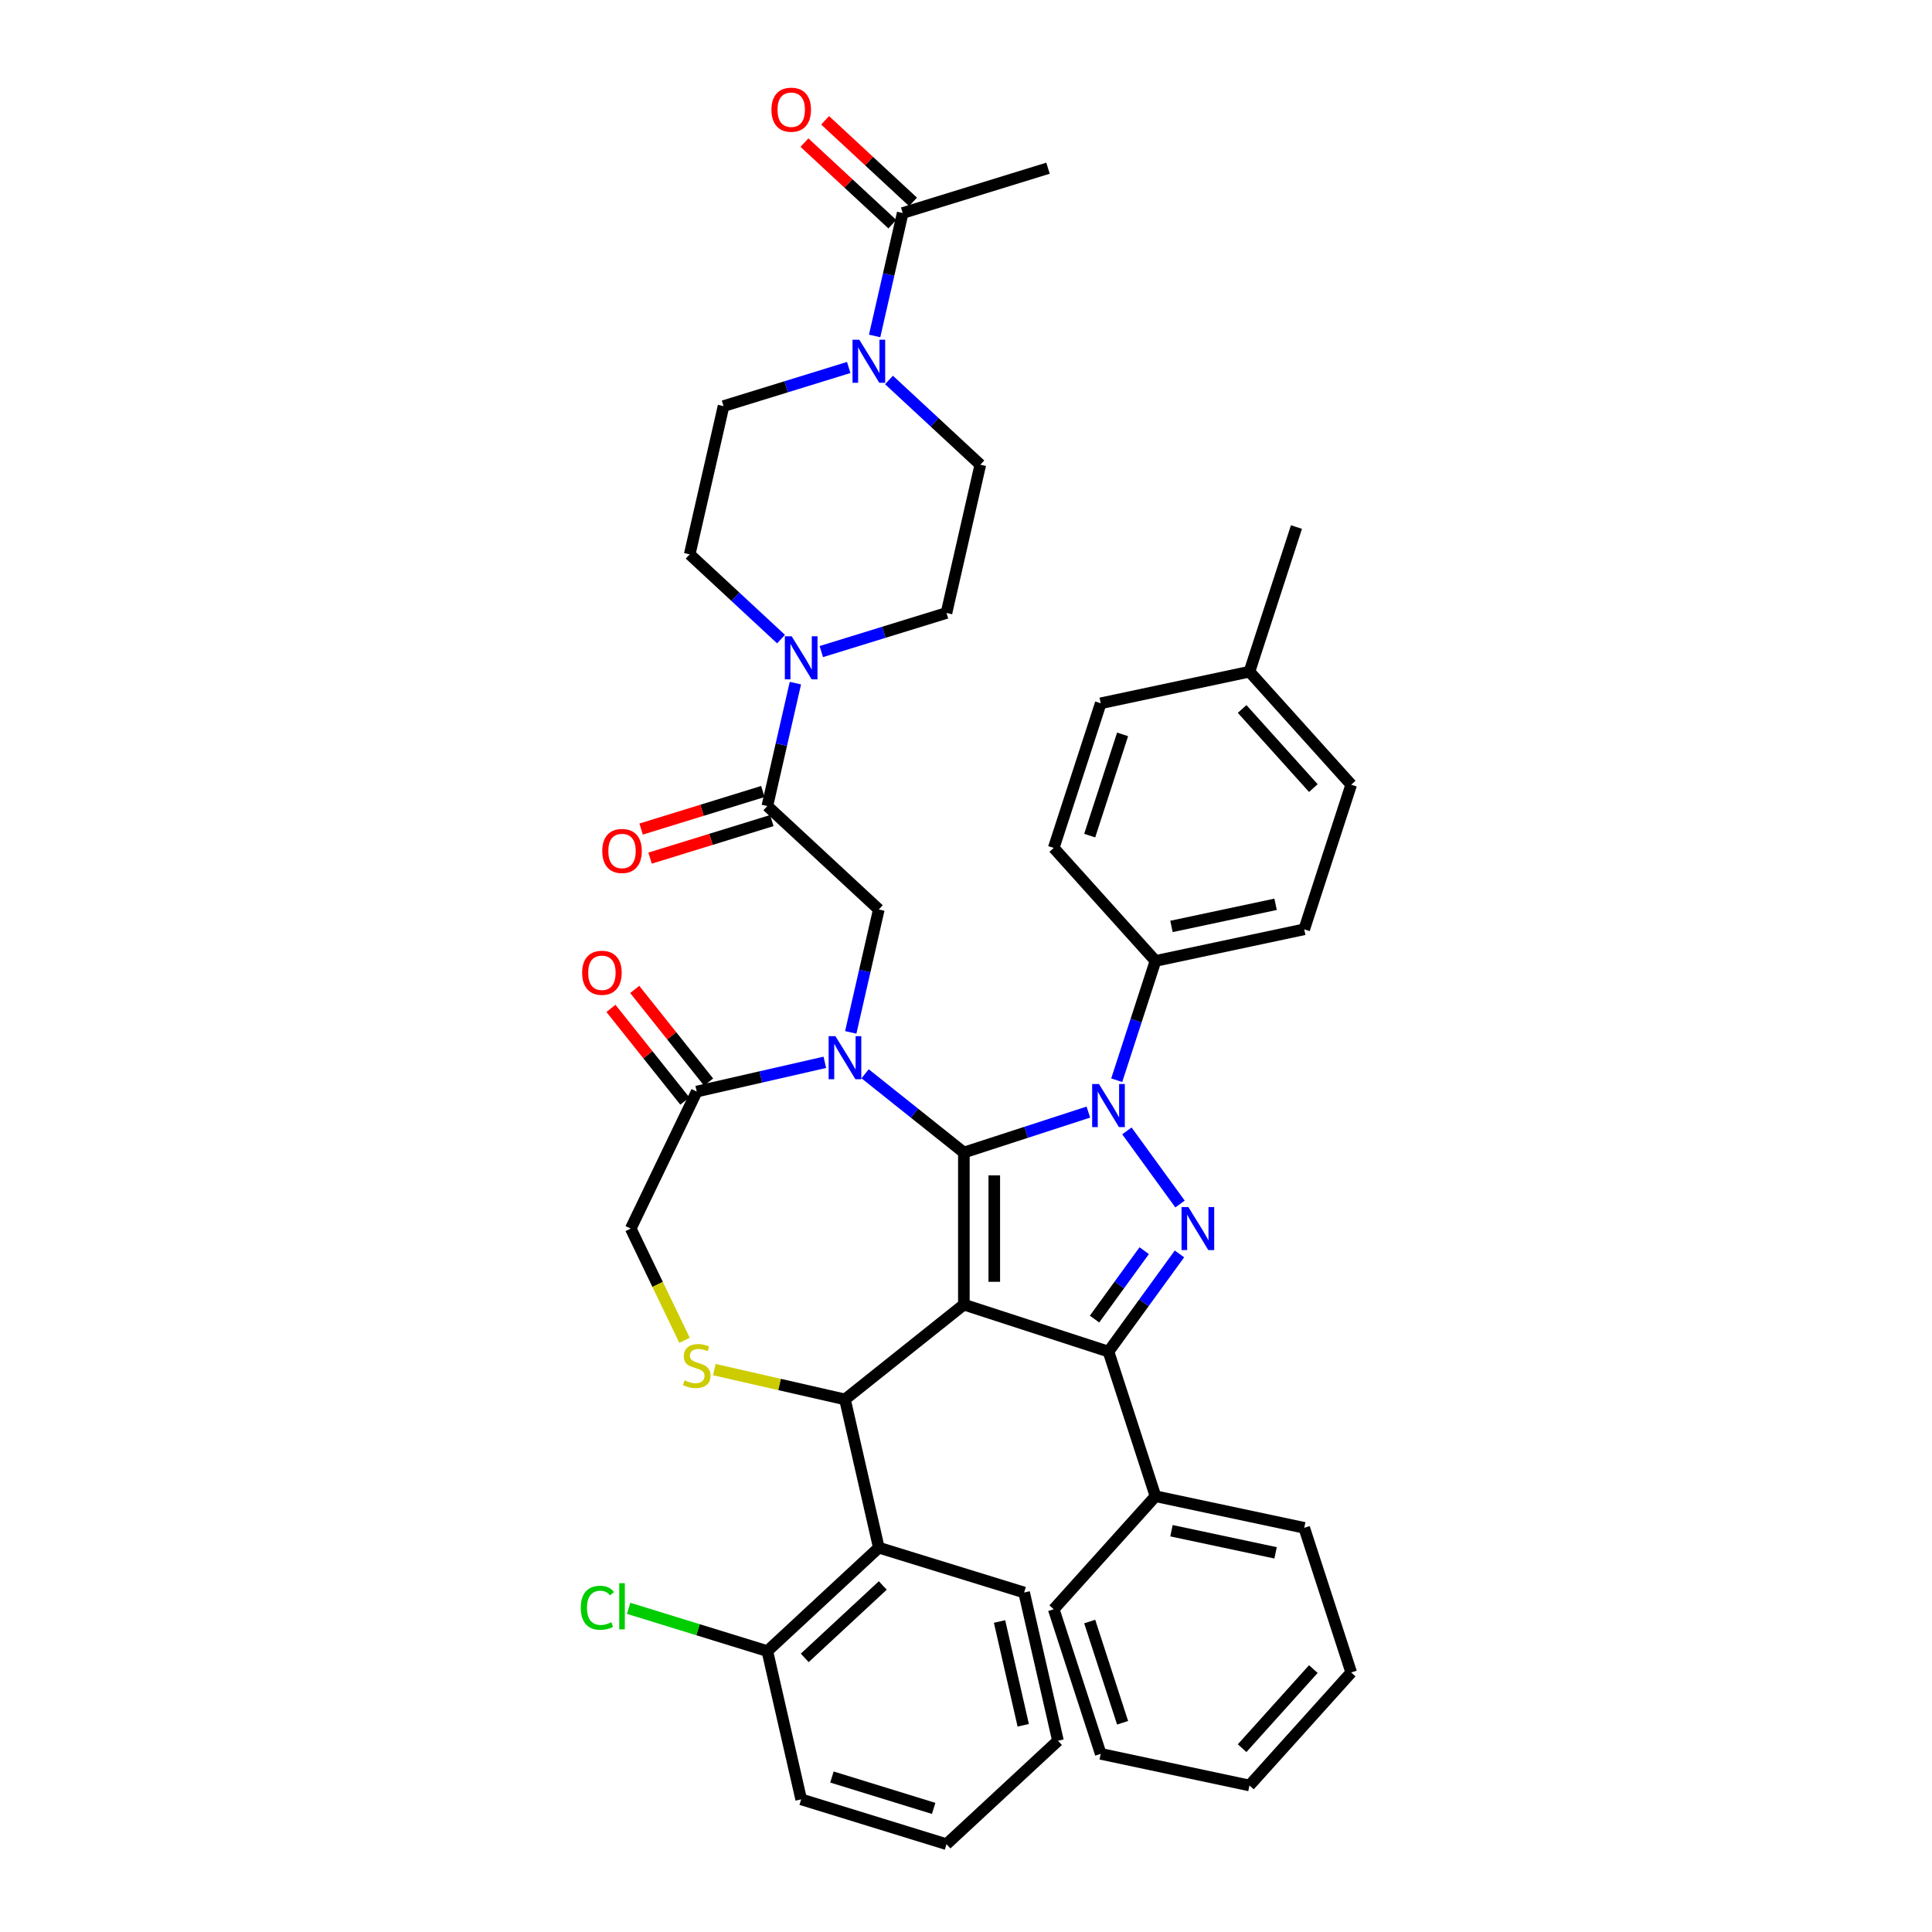 <?xml version='1.0' encoding='iso-8859-1'?>
<svg version='1.1' baseProfile='full'
              xmlns='http://www.w3.org/2000/svg'
                      xmlns:rdkit='http://www.rdkit.org/xml'
                      xmlns:xlink='http://www.w3.org/1999/xlink'
                  xml:space='preserve'
width='1000px' height='1000px' viewBox='0 0 1000 1000'>
<!-- END OF HEADER -->
<rect style='opacity:1.0;fill:#FFFFFF;stroke:none' width='1000' height='1000' x='0' y='0'> </rect>
<path class='bond-0' d='M 578.012,559.117 L 588.043,528.245' style='fill:none;fill-rule:evenodd;stroke:#0000FF;stroke-width:6px;stroke-linecap:butt;stroke-linejoin:miter;stroke-opacity:1' />
<path class='bond-0' d='M 588.043,528.245 L 598.074,497.373' style='fill:none;fill-rule:evenodd;stroke:#000000;stroke-width:6px;stroke-linecap:butt;stroke-linejoin:miter;stroke-opacity:1' />
<path class='bond-1' d='M 563.33,575.616 L 531.112,586.085' style='fill:none;fill-rule:evenodd;stroke:#0000FF;stroke-width:6px;stroke-linecap:butt;stroke-linejoin:miter;stroke-opacity:1' />
<path class='bond-1' d='M 531.112,586.085 L 498.894,596.553' style='fill:none;fill-rule:evenodd;stroke:#000000;stroke-width:6px;stroke-linecap:butt;stroke-linejoin:miter;stroke-opacity:1' />
<path class='bond-2' d='M 583.278,585.343 L 610.783,623.2' style='fill:none;fill-rule:evenodd;stroke:#0000FF;stroke-width:6px;stroke-linecap:butt;stroke-linejoin:miter;stroke-opacity:1' />
<path class='bond-3' d='M 573.751,699.585 L 598.074,774.442' style='fill:none;fill-rule:evenodd;stroke:#000000;stroke-width:6px;stroke-linecap:butt;stroke-linejoin:miter;stroke-opacity:1' />
<path class='bond-4' d='M 573.751,699.585 L 498.894,675.263' style='fill:none;fill-rule:evenodd;stroke:#000000;stroke-width:6px;stroke-linecap:butt;stroke-linejoin:miter;stroke-opacity:1' />
<path class='bond-5' d='M 573.751,699.585 L 592.12,674.303' style='fill:none;fill-rule:evenodd;stroke:#000000;stroke-width:6px;stroke-linecap:butt;stroke-linejoin:miter;stroke-opacity:1' />
<path class='bond-5' d='M 592.12,674.303 L 610.488,649.021' style='fill:none;fill-rule:evenodd;stroke:#0000FF;stroke-width:6px;stroke-linecap:butt;stroke-linejoin:miter;stroke-opacity:1' />
<path class='bond-5' d='M 566.526,682.748 L 579.384,665.05' style='fill:none;fill-rule:evenodd;stroke:#000000;stroke-width:6px;stroke-linecap:butt;stroke-linejoin:miter;stroke-opacity:1' />
<path class='bond-5' d='M 579.384,665.05 L 592.242,647.353' style='fill:none;fill-rule:evenodd;stroke:#0000FF;stroke-width:6px;stroke-linecap:butt;stroke-linejoin:miter;stroke-opacity:1' />
<path class='bond-6' d='M 452.709,173.885 L 459.97,142.073' style='fill:none;fill-rule:evenodd;stroke:#0000FF;stroke-width:6px;stroke-linecap:butt;stroke-linejoin:miter;stroke-opacity:1' />
<path class='bond-6' d='M 459.97,142.073 L 467.231,110.262' style='fill:none;fill-rule:evenodd;stroke:#000000;stroke-width:6px;stroke-linecap:butt;stroke-linejoin:miter;stroke-opacity:1' />
<path class='bond-7' d='M 439.295,190.212 L 406.899,200.205' style='fill:none;fill-rule:evenodd;stroke:#0000FF;stroke-width:6px;stroke-linecap:butt;stroke-linejoin:miter;stroke-opacity:1' />
<path class='bond-7' d='M 406.899,200.205 L 374.504,210.198' style='fill:none;fill-rule:evenodd;stroke:#000000;stroke-width:6px;stroke-linecap:butt;stroke-linejoin:miter;stroke-opacity:1' />
<path class='bond-8' d='M 460.137,196.667 L 483.776,218.601' style='fill:none;fill-rule:evenodd;stroke:#0000FF;stroke-width:6px;stroke-linecap:butt;stroke-linejoin:miter;stroke-opacity:1' />
<path class='bond-8' d='M 483.776,218.601 L 507.415,240.534' style='fill:none;fill-rule:evenodd;stroke:#000000;stroke-width:6px;stroke-linecap:butt;stroke-linejoin:miter;stroke-opacity:1' />
<path class='bond-9' d='M 498.894,675.263 L 498.894,596.553' style='fill:none;fill-rule:evenodd;stroke:#000000;stroke-width:6px;stroke-linecap:butt;stroke-linejoin:miter;stroke-opacity:1' />
<path class='bond-9' d='M 514.636,663.456 L 514.636,608.359' style='fill:none;fill-rule:evenodd;stroke:#000000;stroke-width:6px;stroke-linecap:butt;stroke-linejoin:miter;stroke-opacity:1' />
<path class='bond-10' d='M 498.894,675.263 L 437.356,724.337' style='fill:none;fill-rule:evenodd;stroke:#000000;stroke-width:6px;stroke-linecap:butt;stroke-linejoin:miter;stroke-opacity:1' />
<path class='bond-11' d='M 498.894,596.553 L 473.336,576.171' style='fill:none;fill-rule:evenodd;stroke:#000000;stroke-width:6px;stroke-linecap:butt;stroke-linejoin:miter;stroke-opacity:1' />
<path class='bond-11' d='M 473.336,576.171 L 447.778,555.789' style='fill:none;fill-rule:evenodd;stroke:#0000FF;stroke-width:6px;stroke-linecap:butt;stroke-linejoin:miter;stroke-opacity:1' />
<path class='bond-12' d='M 426.935,549.857 L 393.778,557.425' style='fill:none;fill-rule:evenodd;stroke:#0000FF;stroke-width:6px;stroke-linecap:butt;stroke-linejoin:miter;stroke-opacity:1' />
<path class='bond-12' d='M 393.778,557.425 L 360.62,564.993' style='fill:none;fill-rule:evenodd;stroke:#000000;stroke-width:6px;stroke-linecap:butt;stroke-linejoin:miter;stroke-opacity:1' />
<path class='bond-13' d='M 440.349,534.365 L 447.61,502.554' style='fill:none;fill-rule:evenodd;stroke:#0000FF;stroke-width:6px;stroke-linecap:butt;stroke-linejoin:miter;stroke-opacity:1' />
<path class='bond-13' d='M 447.61,502.554 L 454.871,470.742' style='fill:none;fill-rule:evenodd;stroke:#000000;stroke-width:6px;stroke-linecap:butt;stroke-linejoin:miter;stroke-opacity:1' />
<path class='bond-14' d='M 360.62,564.993 L 326.47,635.908' style='fill:none;fill-rule:evenodd;stroke:#000000;stroke-width:6px;stroke-linecap:butt;stroke-linejoin:miter;stroke-opacity:1' />
<path class='bond-15' d='M 366.774,560.085 L 347.654,536.109' style='fill:none;fill-rule:evenodd;stroke:#000000;stroke-width:6px;stroke-linecap:butt;stroke-linejoin:miter;stroke-opacity:1' />
<path class='bond-15' d='M 347.654,536.109 L 328.533,512.133' style='fill:none;fill-rule:evenodd;stroke:#FF0000;stroke-width:6px;stroke-linecap:butt;stroke-linejoin:miter;stroke-opacity:1' />
<path class='bond-15' d='M 354.467,569.9 L 335.346,545.924' style='fill:none;fill-rule:evenodd;stroke:#000000;stroke-width:6px;stroke-linecap:butt;stroke-linejoin:miter;stroke-opacity:1' />
<path class='bond-15' d='M 335.346,545.924 L 316.226,521.948' style='fill:none;fill-rule:evenodd;stroke:#FF0000;stroke-width:6px;stroke-linecap:butt;stroke-linejoin:miter;stroke-opacity:1' />
<path class='bond-16' d='M 326.47,635.908 L 340.395,664.824' style='fill:none;fill-rule:evenodd;stroke:#000000;stroke-width:6px;stroke-linecap:butt;stroke-linejoin:miter;stroke-opacity:1' />
<path class='bond-16' d='M 340.395,664.824 L 354.321,693.741' style='fill:none;fill-rule:evenodd;stroke:#CCCC00;stroke-width:6px;stroke-linecap:butt;stroke-linejoin:miter;stroke-opacity:1' />
<path class='bond-17' d='M 369.735,708.903 L 403.546,716.62' style='fill:none;fill-rule:evenodd;stroke:#CCCC00;stroke-width:6px;stroke-linecap:butt;stroke-linejoin:miter;stroke-opacity:1' />
<path class='bond-17' d='M 403.546,716.62 L 437.356,724.337' style='fill:none;fill-rule:evenodd;stroke:#000000;stroke-width:6px;stroke-linecap:butt;stroke-linejoin:miter;stroke-opacity:1' />
<path class='bond-18' d='M 437.356,724.337 L 454.871,801.073' style='fill:none;fill-rule:evenodd;stroke:#000000;stroke-width:6px;stroke-linecap:butt;stroke-linejoin:miter;stroke-opacity:1' />
<path class='bond-19' d='M 454.871,470.742 L 397.173,417.206' style='fill:none;fill-rule:evenodd;stroke:#000000;stroke-width:6px;stroke-linecap:butt;stroke-linejoin:miter;stroke-opacity:1' />
<path class='bond-20' d='M 394.853,409.685 L 363.346,419.403' style='fill:none;fill-rule:evenodd;stroke:#000000;stroke-width:6px;stroke-linecap:butt;stroke-linejoin:miter;stroke-opacity:1' />
<path class='bond-20' d='M 363.346,419.403 L 331.84,429.122' style='fill:none;fill-rule:evenodd;stroke:#FF0000;stroke-width:6px;stroke-linecap:butt;stroke-linejoin:miter;stroke-opacity:1' />
<path class='bond-20' d='M 399.493,424.728 L 367.986,434.446' style='fill:none;fill-rule:evenodd;stroke:#000000;stroke-width:6px;stroke-linecap:butt;stroke-linejoin:miter;stroke-opacity:1' />
<path class='bond-20' d='M 367.986,434.446 L 336.48,444.164' style='fill:none;fill-rule:evenodd;stroke:#FF0000;stroke-width:6px;stroke-linecap:butt;stroke-linejoin:miter;stroke-opacity:1' />
<path class='bond-21' d='M 397.173,417.206 L 404.434,385.395' style='fill:none;fill-rule:evenodd;stroke:#000000;stroke-width:6px;stroke-linecap:butt;stroke-linejoin:miter;stroke-opacity:1' />
<path class='bond-21' d='M 404.434,385.395 L 411.694,353.583' style='fill:none;fill-rule:evenodd;stroke:#0000FF;stroke-width:6px;stroke-linecap:butt;stroke-linejoin:miter;stroke-opacity:1' />
<path class='bond-22' d='M 404.266,330.801 L 380.628,308.867' style='fill:none;fill-rule:evenodd;stroke:#0000FF;stroke-width:6px;stroke-linecap:butt;stroke-linejoin:miter;stroke-opacity:1' />
<path class='bond-22' d='M 380.628,308.867 L 356.989,286.934' style='fill:none;fill-rule:evenodd;stroke:#000000;stroke-width:6px;stroke-linecap:butt;stroke-linejoin:miter;stroke-opacity:1' />
<path class='bond-23' d='M 425.108,337.256 L 457.504,327.263' style='fill:none;fill-rule:evenodd;stroke:#0000FF;stroke-width:6px;stroke-linecap:butt;stroke-linejoin:miter;stroke-opacity:1' />
<path class='bond-23' d='M 457.504,327.263 L 489.9,317.27' style='fill:none;fill-rule:evenodd;stroke:#000000;stroke-width:6px;stroke-linecap:butt;stroke-linejoin:miter;stroke-opacity:1' />
<path class='bond-24' d='M 472.584,104.492 L 449.835,83.384' style='fill:none;fill-rule:evenodd;stroke:#000000;stroke-width:6px;stroke-linecap:butt;stroke-linejoin:miter;stroke-opacity:1' />
<path class='bond-24' d='M 449.835,83.384 L 427.086,62.276' style='fill:none;fill-rule:evenodd;stroke:#FF0000;stroke-width:6px;stroke-linecap:butt;stroke-linejoin:miter;stroke-opacity:1' />
<path class='bond-24' d='M 461.877,116.032 L 439.128,94.924' style='fill:none;fill-rule:evenodd;stroke:#000000;stroke-width:6px;stroke-linecap:butt;stroke-linejoin:miter;stroke-opacity:1' />
<path class='bond-24' d='M 439.128,94.924 L 416.379,73.816' style='fill:none;fill-rule:evenodd;stroke:#FF0000;stroke-width:6px;stroke-linecap:butt;stroke-linejoin:miter;stroke-opacity:1' />
<path class='bond-25' d='M 467.231,110.262 L 542.444,87.062' style='fill:none;fill-rule:evenodd;stroke:#000000;stroke-width:6px;stroke-linecap:butt;stroke-linejoin:miter;stroke-opacity:1' />
<path class='bond-26' d='M 374.504,210.198 L 356.989,286.934' style='fill:none;fill-rule:evenodd;stroke:#000000;stroke-width:6px;stroke-linecap:butt;stroke-linejoin:miter;stroke-opacity:1' />
<path class='bond-27' d='M 454.871,801.073 L 397.173,854.609' style='fill:none;fill-rule:evenodd;stroke:#000000;stroke-width:6px;stroke-linecap:butt;stroke-linejoin:miter;stroke-opacity:1' />
<path class='bond-27' d='M 456.923,820.643 L 416.535,858.119' style='fill:none;fill-rule:evenodd;stroke:#000000;stroke-width:6px;stroke-linecap:butt;stroke-linejoin:miter;stroke-opacity:1' />
<path class='bond-28' d='M 454.871,801.073 L 530.084,824.273' style='fill:none;fill-rule:evenodd;stroke:#000000;stroke-width:6px;stroke-linecap:butt;stroke-linejoin:miter;stroke-opacity:1' />
<path class='bond-29' d='M 397.173,854.609 L 361.274,843.536' style='fill:none;fill-rule:evenodd;stroke:#000000;stroke-width:6px;stroke-linecap:butt;stroke-linejoin:miter;stroke-opacity:1' />
<path class='bond-29' d='M 361.274,843.536 L 325.376,832.463' style='fill:none;fill-rule:evenodd;stroke:#00CC00;stroke-width:6px;stroke-linecap:butt;stroke-linejoin:miter;stroke-opacity:1' />
<path class='bond-30' d='M 397.173,854.609 L 414.687,931.345' style='fill:none;fill-rule:evenodd;stroke:#000000;stroke-width:6px;stroke-linecap:butt;stroke-linejoin:miter;stroke-opacity:1' />
<path class='bond-31' d='M 598.074,497.373 L 675.063,481.009' style='fill:none;fill-rule:evenodd;stroke:#000000;stroke-width:6px;stroke-linecap:butt;stroke-linejoin:miter;stroke-opacity:1' />
<path class='bond-31' d='M 606.349,479.521 L 660.242,468.065' style='fill:none;fill-rule:evenodd;stroke:#000000;stroke-width:6px;stroke-linecap:butt;stroke-linejoin:miter;stroke-opacity:1' />
<path class='bond-32' d='M 598.074,497.373 L 545.407,438.881' style='fill:none;fill-rule:evenodd;stroke:#000000;stroke-width:6px;stroke-linecap:butt;stroke-linejoin:miter;stroke-opacity:1' />
<path class='bond-33' d='M 646.719,347.659 L 699.386,406.151' style='fill:none;fill-rule:evenodd;stroke:#000000;stroke-width:6px;stroke-linecap:butt;stroke-linejoin:miter;stroke-opacity:1' />
<path class='bond-33' d='M 642.92,366.966 L 679.787,407.911' style='fill:none;fill-rule:evenodd;stroke:#000000;stroke-width:6px;stroke-linecap:butt;stroke-linejoin:miter;stroke-opacity:1' />
<path class='bond-34' d='M 646.719,347.659 L 671.042,272.802' style='fill:none;fill-rule:evenodd;stroke:#000000;stroke-width:6px;stroke-linecap:butt;stroke-linejoin:miter;stroke-opacity:1' />
<path class='bond-35' d='M 646.719,347.659 L 569.729,364.023' style='fill:none;fill-rule:evenodd;stroke:#000000;stroke-width:6px;stroke-linecap:butt;stroke-linejoin:miter;stroke-opacity:1' />
<path class='bond-36' d='M 598.074,774.442 L 675.063,790.807' style='fill:none;fill-rule:evenodd;stroke:#000000;stroke-width:6px;stroke-linecap:butt;stroke-linejoin:miter;stroke-opacity:1' />
<path class='bond-36' d='M 606.349,792.295 L 660.242,803.75' style='fill:none;fill-rule:evenodd;stroke:#000000;stroke-width:6px;stroke-linecap:butt;stroke-linejoin:miter;stroke-opacity:1' />
<path class='bond-37' d='M 598.074,774.442 L 545.407,832.935' style='fill:none;fill-rule:evenodd;stroke:#000000;stroke-width:6px;stroke-linecap:butt;stroke-linejoin:miter;stroke-opacity:1' />
<path class='bond-38' d='M 675.063,790.807 L 699.386,865.664' style='fill:none;fill-rule:evenodd;stroke:#000000;stroke-width:6px;stroke-linecap:butt;stroke-linejoin:miter;stroke-opacity:1' />
<path class='bond-39' d='M 545.407,832.935 L 569.729,907.792' style='fill:none;fill-rule:evenodd;stroke:#000000;stroke-width:6px;stroke-linecap:butt;stroke-linejoin:miter;stroke-opacity:1' />
<path class='bond-39' d='M 564.027,839.299 L 581.052,891.699' style='fill:none;fill-rule:evenodd;stroke:#000000;stroke-width:6px;stroke-linecap:butt;stroke-linejoin:miter;stroke-opacity:1' />
<path class='bond-40' d='M 699.386,865.664 L 646.719,924.157' style='fill:none;fill-rule:evenodd;stroke:#000000;stroke-width:6px;stroke-linecap:butt;stroke-linejoin:miter;stroke-opacity:1' />
<path class='bond-40' d='M 679.787,863.905 L 642.92,904.849' style='fill:none;fill-rule:evenodd;stroke:#000000;stroke-width:6px;stroke-linecap:butt;stroke-linejoin:miter;stroke-opacity:1' />
<path class='bond-41' d='M 569.729,907.792 L 646.719,924.157' style='fill:none;fill-rule:evenodd;stroke:#000000;stroke-width:6px;stroke-linecap:butt;stroke-linejoin:miter;stroke-opacity:1' />
<path class='bond-42' d='M 675.063,481.009 L 699.386,406.151' style='fill:none;fill-rule:evenodd;stroke:#000000;stroke-width:6px;stroke-linecap:butt;stroke-linejoin:miter;stroke-opacity:1' />
<path class='bond-43' d='M 545.407,438.881 L 569.729,364.023' style='fill:none;fill-rule:evenodd;stroke:#000000;stroke-width:6px;stroke-linecap:butt;stroke-linejoin:miter;stroke-opacity:1' />
<path class='bond-43' d='M 564.027,432.517 L 581.052,380.117' style='fill:none;fill-rule:evenodd;stroke:#000000;stroke-width:6px;stroke-linecap:butt;stroke-linejoin:miter;stroke-opacity:1' />
<path class='bond-44' d='M 530.084,824.273 L 547.598,901.009' style='fill:none;fill-rule:evenodd;stroke:#000000;stroke-width:6px;stroke-linecap:butt;stroke-linejoin:miter;stroke-opacity:1' />
<path class='bond-44' d='M 517.364,839.287 L 529.624,893.002' style='fill:none;fill-rule:evenodd;stroke:#000000;stroke-width:6px;stroke-linecap:butt;stroke-linejoin:miter;stroke-opacity:1' />
<path class='bond-45' d='M 414.687,931.345 L 489.9,954.545' style='fill:none;fill-rule:evenodd;stroke:#000000;stroke-width:6px;stroke-linecap:butt;stroke-linejoin:miter;stroke-opacity:1' />
<path class='bond-45' d='M 430.609,919.783 L 483.258,936.023' style='fill:none;fill-rule:evenodd;stroke:#000000;stroke-width:6px;stroke-linecap:butt;stroke-linejoin:miter;stroke-opacity:1' />
<path class='bond-46' d='M 547.598,901.009 L 489.9,954.545' style='fill:none;fill-rule:evenodd;stroke:#000000;stroke-width:6px;stroke-linecap:butt;stroke-linejoin:miter;stroke-opacity:1' />
<path class='bond-47' d='M 507.415,240.534 L 489.9,317.27' style='fill:none;fill-rule:evenodd;stroke:#000000;stroke-width:6px;stroke-linecap:butt;stroke-linejoin:miter;stroke-opacity:1' />
<path  class='atom-0' d='M 568.824 561.085
L 576.128 572.892
Q 576.852 574.057, 578.017 576.166
Q 579.182 578.275, 579.245 578.401
L 579.245 561.085
L 582.205 561.085
L 582.205 583.376
L 579.151 583.376
L 571.311 570.467
Q 570.398 568.956, 569.422 567.225
Q 568.478 565.493, 568.194 564.958
L 568.194 583.376
L 565.298 583.376
L 565.298 561.085
L 568.824 561.085
' fill='#0000FF'/>
<path  class='atom-2' d='M 615.088 624.763
L 622.393 636.569
Q 623.117 637.734, 624.282 639.843
Q 625.446 641.953, 625.509 642.079
L 625.509 624.763
L 628.469 624.763
L 628.469 647.053
L 625.415 647.053
L 617.576 634.145
Q 616.662 632.633, 615.686 630.902
Q 614.742 629.17, 614.459 628.635
L 614.459 647.053
L 611.562 647.053
L 611.562 624.763
L 615.088 624.763
' fill='#0000FF'/>
<path  class='atom-3' d='M 444.789 175.853
L 452.093 187.659
Q 452.817 188.824, 453.982 190.933
Q 455.147 193.043, 455.21 193.169
L 455.21 175.853
L 458.17 175.853
L 458.17 198.143
L 455.116 198.143
L 447.276 185.235
Q 446.363 183.724, 445.387 181.992
Q 444.443 180.26, 444.159 179.725
L 444.159 198.143
L 441.263 198.143
L 441.263 175.853
L 444.789 175.853
' fill='#0000FF'/>
<path  class='atom-6' d='M 432.429 536.333
L 439.733 548.14
Q 440.458 549.304, 441.622 551.414
Q 442.787 553.523, 442.85 553.649
L 442.85 536.333
L 445.81 536.333
L 445.81 558.624
L 442.756 558.624
L 434.916 545.715
Q 434.003 544.204, 433.027 542.473
Q 432.083 540.741, 431.8 540.206
L 431.8 558.624
L 428.903 558.624
L 428.903 536.333
L 432.429 536.333
' fill='#0000FF'/>
<path  class='atom-9' d='M 354.324 714.473
Q 354.575 714.568, 355.614 715.008
Q 356.653 715.449, 357.787 715.733
Q 358.952 715.984, 360.085 715.984
Q 362.195 715.984, 363.422 714.977
Q 364.65 713.938, 364.65 712.143
Q 364.65 710.916, 364.021 710.16
Q 363.422 709.404, 362.478 708.995
Q 361.533 708.586, 359.959 708.113
Q 357.976 707.515, 356.779 706.949
Q 355.614 706.382, 354.764 705.185
Q 353.946 703.989, 353.946 701.974
Q 353.946 699.172, 355.835 697.44
Q 357.755 695.709, 361.533 695.709
Q 364.115 695.709, 367.043 696.937
L 366.319 699.361
Q 363.643 698.259, 361.628 698.259
Q 359.455 698.259, 358.259 699.172
Q 357.063 700.054, 357.094 701.596
Q 357.094 702.793, 357.692 703.517
Q 358.322 704.241, 359.204 704.65
Q 360.117 705.06, 361.628 705.532
Q 363.643 706.161, 364.839 706.791
Q 366.036 707.421, 366.886 708.712
Q 367.767 709.971, 367.767 712.143
Q 367.767 715.229, 365.689 716.897
Q 363.643 718.535, 360.211 718.535
Q 358.228 718.535, 356.716 718.094
Q 355.237 717.685, 353.474 716.96
L 354.324 714.473
' fill='#CCCC00'/>
<path  class='atom-11' d='M 301.314 503.518
Q 301.314 498.166, 303.958 495.175
Q 306.603 492.184, 311.546 492.184
Q 316.489 492.184, 319.133 495.175
Q 321.778 498.166, 321.778 503.518
Q 321.778 508.934, 319.102 512.019
Q 316.426 515.073, 311.546 515.073
Q 306.634 515.073, 303.958 512.019
Q 301.314 508.965, 301.314 503.518
M 311.546 512.554
Q 314.946 512.554, 316.772 510.287
Q 318.63 507.989, 318.63 503.518
Q 318.63 499.142, 316.772 496.938
Q 314.946 494.703, 311.546 494.703
Q 308.145 494.703, 306.288 496.907
Q 304.462 499.111, 304.462 503.518
Q 304.462 508.021, 306.288 510.287
Q 308.145 512.554, 311.546 512.554
' fill='#FF0000'/>
<path  class='atom-14' d='M 311.728 440.469
Q 311.728 435.117, 314.373 432.126
Q 317.017 429.135, 321.96 429.135
Q 326.903 429.135, 329.548 432.126
Q 332.192 435.117, 332.192 440.469
Q 332.192 445.884, 329.516 448.97
Q 326.84 452.024, 321.96 452.024
Q 317.049 452.024, 314.373 448.97
Q 311.728 445.916, 311.728 440.469
M 321.96 449.505
Q 325.36 449.505, 327.186 447.238
Q 329.044 444.94, 329.044 440.469
Q 329.044 436.093, 327.186 433.889
Q 325.36 431.654, 321.96 431.654
Q 318.56 431.654, 316.702 433.858
Q 314.876 436.062, 314.876 440.469
Q 314.876 444.971, 316.702 447.238
Q 318.56 449.505, 321.96 449.505
' fill='#FF0000'/>
<path  class='atom-15' d='M 409.76 329.325
L 417.064 341.131
Q 417.788 342.296, 418.953 344.406
Q 420.118 346.515, 420.181 346.641
L 420.181 329.325
L 423.141 329.325
L 423.141 351.615
L 420.087 351.615
L 412.247 338.707
Q 411.334 337.196, 410.358 335.464
Q 409.414 333.733, 409.13 333.197
L 409.13 351.615
L 406.234 351.615
L 406.234 329.325
L 409.76 329.325
' fill='#0000FF'/>
<path  class='atom-17' d='M 399.3 56.789
Q 399.3 51.437, 401.945 48.446
Q 404.59 45.455, 409.533 45.455
Q 414.476 45.455, 417.12 48.446
Q 419.765 51.437, 419.765 56.789
Q 419.765 62.204, 417.089 65.289
Q 414.413 68.343, 409.533 68.343
Q 404.621 68.343, 401.945 65.289
Q 399.3 62.235, 399.3 56.789
M 409.533 65.825
Q 412.933 65.825, 414.759 63.558
Q 416.617 61.259, 416.617 56.789
Q 416.617 52.413, 414.759 50.209
Q 412.933 47.973, 409.533 47.973
Q 406.132 47.973, 404.275 50.177
Q 402.449 52.381, 402.449 56.789
Q 402.449 61.291, 404.275 63.558
Q 406.132 65.825, 409.533 65.825
' fill='#FF0000'/>
<path  class='atom-21' d='M 300.614 832.181
Q 300.614 826.639, 303.196 823.743
Q 305.809 820.815, 310.752 820.815
Q 315.349 820.815, 317.804 824.058
L 315.726 825.758
Q 313.932 823.397, 310.752 823.397
Q 307.383 823.397, 305.589 825.663
Q 303.825 827.899, 303.825 832.181
Q 303.825 836.588, 305.651 838.855
Q 307.509 841.122, 311.098 841.122
Q 313.554 841.122, 316.419 839.642
L 317.301 842.004
Q 316.136 842.759, 314.373 843.2
Q 312.609 843.641, 310.657 843.641
Q 305.809 843.641, 303.196 840.681
Q 300.614 837.722, 300.614 832.181
' fill='#00CC00'/>
<path  class='atom-21' d='M 320.512 819.461
L 323.408 819.461
L 323.408 843.357
L 320.512 843.357
L 320.512 819.461
' fill='#00CC00'/>
</svg>
